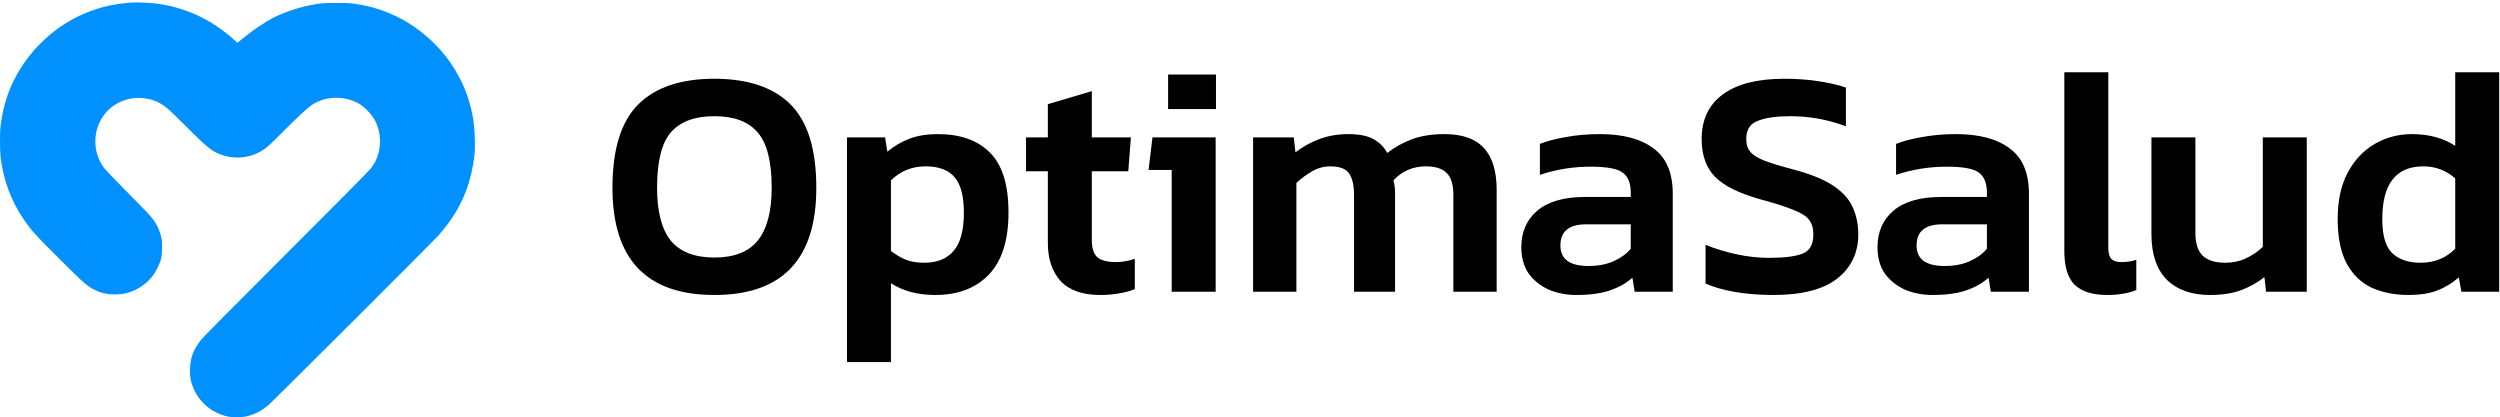 <svg width="737" height="123" viewBox="0 0 737 123" fill="none" xmlns="http://www.w3.org/2000/svg">
<path d="M710.073 86.96C706.041 86.96 702.426 86.256 699.226 84.848C696.09 83.376 693.625 81.008 691.833 77.744C690.041 74.416 689.146 70.032 689.146 64.592C689.146 59.152 690.138 54.576 692.122 50.864C694.106 47.152 696.761 44.336 700.089 42.416C703.417 40.496 707.066 39.536 711.034 39.536C716.026 39.536 720.282 40.688 723.802 42.992V21.296H736.762V86H725.625L724.857 81.776C722.873 83.504 720.698 84.816 718.33 85.712C716.026 86.544 713.273 86.96 710.073 86.96ZM713.625 77.456C717.657 77.456 721.05 76.08 723.802 73.328V52.592C721.114 50.224 717.977 49.04 714.393 49.04C706.329 49.04 702.297 54.224 702.297 64.592C702.297 69.456 703.289 72.816 705.273 74.672C707.257 76.528 710.041 77.456 713.625 77.456Z" fill="black"/>
<path d="M651.522 86.96C646.082 86.96 641.826 85.456 638.754 82.448C635.746 79.376 634.242 74.896 634.242 69.008V40.496H647.202V68.72C647.202 71.792 647.938 74.032 649.41 75.44C650.882 76.784 653.09 77.456 656.034 77.456C658.274 77.456 660.322 77.008 662.178 76.112C664.098 75.216 665.73 74.096 667.074 72.752V40.496H680.034V86H668.034L667.554 81.68C665.634 83.216 663.362 84.496 660.738 85.52C658.178 86.48 655.106 86.96 651.522 86.96Z" fill="black"/>
<path d="M621.237 86.96C616.821 86.96 613.589 85.936 611.541 83.888C609.557 81.84 608.565 78.576 608.565 74.096V21.296H621.525V73.04C621.525 74.64 621.845 75.76 622.485 76.4C623.125 76.976 624.053 77.264 625.269 77.264C626.933 77.264 628.437 77.04 629.781 76.592V85.52C627.349 86.48 624.501 86.96 621.237 86.96Z" fill="black"/>
<path d="M569.713 86.96C566.833 86.96 564.145 86.448 561.649 85.424C559.217 84.336 557.233 82.768 555.697 80.72C554.225 78.608 553.489 75.984 553.489 72.848C553.489 68.368 555.057 64.784 558.193 62.096C561.393 59.408 566.097 58.064 572.305 58.064H585.745V56.816C585.745 54 584.945 52.016 583.345 50.864C581.809 49.712 578.673 49.136 573.937 49.136C568.753 49.136 563.761 49.936 558.961 51.536V42.416C561.073 41.584 563.633 40.912 566.641 40.4C569.713 39.824 573.041 39.536 576.625 39.536C583.473 39.536 588.753 40.944 592.465 43.76C596.241 46.512 598.129 50.96 598.129 57.104V86H586.897L586.225 81.872C584.433 83.472 582.225 84.72 579.601 85.616C576.977 86.512 573.681 86.96 569.713 86.96ZM573.265 78.416C576.145 78.416 578.641 77.936 580.753 76.976C582.865 76.016 584.529 74.8 585.745 73.328V66.128H572.593C567.537 66.128 565.009 68.208 565.009 72.368C565.009 76.4 567.761 78.416 573.265 78.416Z" fill="black"/>
<path d="M522.766 86.96C518.798 86.96 515.086 86.672 511.63 86.096C508.238 85.52 505.294 84.688 502.798 83.6V72.176C505.614 73.328 508.654 74.256 511.918 74.96C515.182 75.664 518.382 76.016 521.518 76.016C525.998 76.016 529.294 75.6 531.406 74.768C533.518 73.936 534.574 72.048 534.574 69.104C534.574 67.248 534.126 65.776 533.23 64.688C532.334 63.6 530.766 62.64 528.526 61.808C526.35 60.912 523.246 59.92 519.214 58.832C512.75 57.04 508.206 54.8 505.582 52.112C502.958 49.424 501.646 45.712 501.646 40.976C501.646 35.28 503.725 30.896 507.885 27.824C512.045 24.752 518.094 23.216 526.03 23.216C529.742 23.216 533.198 23.472 536.398 23.984C539.598 24.496 542.19 25.104 544.174 25.808V37.232C538.926 35.248 533.454 34.256 527.758 34.256C523.726 34.256 520.558 34.704 518.254 35.6C515.95 36.432 514.798 38.224 514.798 40.976C514.798 42.576 515.214 43.856 516.046 44.816C516.878 45.776 518.286 46.64 520.27 47.408C522.318 48.176 525.166 49.04 528.814 50C533.87 51.344 537.774 52.944 540.526 54.8C543.278 56.656 545.166 58.768 546.19 61.136C547.278 63.504 547.822 66.16 547.822 69.104C547.822 74.48 545.774 78.8 541.678 82.064C537.582 85.328 531.278 86.96 522.766 86.96Z" fill="black"/>
<path d="M464.713 86.96C461.833 86.96 459.145 86.448 456.649 85.424C454.217 84.336 452.233 82.768 450.697 80.72C449.225 78.608 448.489 75.984 448.489 72.848C448.489 68.368 450.057 64.784 453.193 62.096C456.393 59.408 461.097 58.064 467.305 58.064H480.745V56.816C480.745 54 479.945 52.016 478.345 50.864C476.809 49.712 473.673 49.136 468.937 49.136C463.753 49.136 458.761 49.936 453.961 51.536V42.416C456.073 41.584 458.633 40.912 461.641 40.4C464.713 39.824 468.041 39.536 471.625 39.536C478.473 39.536 483.753 40.944 487.465 43.76C491.241 46.512 493.129 50.96 493.129 57.104V86H481.897L481.225 81.872C479.433 83.472 477.225 84.72 474.601 85.616C471.977 86.512 468.681 86.96 464.713 86.96ZM468.265 78.416C471.145 78.416 473.641 77.936 475.753 76.976C477.865 76.016 479.529 74.8 480.745 73.328V66.128H467.593C462.537 66.128 460.009 68.208 460.009 72.368C460.009 76.4 462.761 78.416 468.265 78.416Z" fill="black"/>
<path d="M369.409 86V40.496H381.409L381.889 44.912C384.065 43.248 386.433 41.936 388.993 40.976C391.617 40.016 394.433 39.536 397.441 39.536C400.641 39.536 403.105 40.016 404.833 40.976C406.625 41.936 408.001 43.312 408.961 45.104C411.073 43.44 413.473 42.096 416.161 41.072C418.913 40.048 422.145 39.536 425.857 39.536C431.105 39.536 434.977 40.912 437.473 43.664C439.969 46.352 441.217 50.48 441.217 56.048V86H428.449V57.488C428.449 54.48 427.809 52.336 426.529 51.056C425.249 49.712 423.201 49.04 420.385 49.04C416.545 49.04 413.345 50.416 410.785 53.168C411.105 54.256 411.265 55.568 411.265 57.104V86H399.169V57.488C399.169 54.672 398.689 52.56 397.729 51.152C396.769 49.744 394.913 49.04 392.161 49.04C390.241 49.04 388.417 49.552 386.689 50.576C385.025 51.536 383.521 52.656 382.177 53.936V86H369.409Z" fill="black"/>
<path d="M344.359 32.144V21.968H358.471V32.144H344.359ZM345.415 86V50.096H338.599L339.751 40.496H358.375V86H345.415Z" fill="black"/>
<path d="M324.364 86.96C319.116 86.96 315.212 85.584 312.652 82.832C310.156 80.08 308.908 76.336 308.908 71.6V50.48H302.476V40.496H308.908V30.704L321.868 26.864V40.496H333.388L332.62 50.48H321.868V70.736C321.868 73.232 322.444 74.96 323.596 75.92C324.748 76.816 326.54 77.264 328.972 77.264C330.764 77.264 332.62 76.944 334.54 76.304V85.232C333.132 85.808 331.596 86.224 329.932 86.48C328.268 86.8 326.412 86.96 324.364 86.96Z" fill="black"/>
<path d="M249.69 106.736V40.496H260.922L261.594 44.72C263.578 43.056 265.754 41.776 268.122 40.88C270.49 39.984 273.274 39.536 276.474 39.536C283.13 39.536 288.25 41.36 291.834 45.008C295.482 48.592 297.306 54.48 297.306 62.672C297.306 70.864 295.354 76.976 291.45 81.008C287.61 84.976 282.362 86.96 275.706 86.96C270.586 86.96 266.234 85.808 262.65 83.504V106.736H249.69ZM272.442 77.456C276.282 77.456 279.194 76.272 281.178 73.904C283.162 71.536 284.154 67.824 284.154 62.768C284.154 57.904 283.258 54.416 281.466 52.304C279.674 50.128 276.794 49.04 272.826 49.04C268.858 49.04 265.466 50.416 262.65 53.168V74C263.994 75.024 265.402 75.856 266.874 76.496C268.41 77.136 270.266 77.456 272.442 77.456Z" fill="black"/>
<path d="M210.6 86.96C190.568 86.96 180.552 76.432 180.552 55.376C180.552 44.048 183.08 35.856 188.136 30.8C193.192 25.744 200.68 23.216 210.6 23.216C220.52 23.216 228.008 25.744 233.064 30.8C238.12 35.856 240.648 44.048 240.648 55.376C240.648 76.432 230.632 86.96 210.6 86.96ZM210.6 75.92C216.424 75.92 220.68 74.256 223.368 70.928C226.12 67.536 227.496 62.352 227.496 55.376C227.496 47.632 226.12 42.192 223.368 39.056C220.68 35.856 216.424 34.256 210.6 34.256C204.776 34.256 200.488 35.856 197.736 39.056C195.048 42.192 193.704 47.632 193.704 55.376C193.704 62.352 195.048 67.536 197.736 70.928C200.488 74.256 204.776 75.92 210.6 75.92Z" fill="black"/>
<path d="M38.879 0.746C33.503 1.144 29.574 2.047 25.074 3.919C16.127 7.636 8.534 14.777 4.06 23.724C2.082 27.654 0.808 32.087 0.158 37.238C-0.055 39.003 -0.055 44.419 0.171 46.264C0.967 52.928 3.131 58.862 6.729 64.278C9.065 67.795 10.339 69.203 18.33 77.127C24.875 83.645 25.777 84.415 27.981 85.49C29.72 86.34 31.167 86.698 33.198 86.778C36.689 86.924 39.556 86.035 42.344 83.951C44.216 82.543 45.53 80.911 46.578 78.68C47.547 76.636 47.76 75.574 47.773 72.946C47.773 70.902 47.733 70.57 47.415 69.428C46.791 67.171 45.888 65.499 44.255 63.574C43.791 63.043 40.778 59.937 37.552 56.685C34.339 53.432 31.339 50.326 30.901 49.782C27.37 45.322 27.158 39.069 30.357 34.317C32.906 30.561 37.525 28.45 42.158 28.928C44.932 29.22 46.95 30.043 49.101 31.742C49.764 32.26 52.3 34.702 54.742 37.158C60.424 42.866 61.964 44.167 64.18 45.189C68.773 47.3 74.282 46.716 78.331 43.676C78.942 43.224 81.052 41.233 83.043 39.215C86.787 35.432 89.707 32.684 91.313 31.397C95.19 28.317 101.243 27.959 105.809 30.547C107.163 31.317 108.968 33.056 109.951 34.516C111.544 36.892 112.287 40.078 111.955 43.065C111.663 45.654 110.853 47.685 109.314 49.676C108.796 50.34 98.84 60.388 84.278 74.937C68.521 90.667 59.787 99.495 59.229 100.225C56.84 103.358 56.017 105.707 56.017 109.318C56.03 111.455 56.189 112.358 56.946 114.256C58.605 118.451 62.428 121.716 66.888 122.738C68.495 123.11 71.402 123.084 72.995 122.672C75.291 122.075 76.871 121.252 79.048 119.499C80.15 118.61 127.327 71.539 129.106 69.561C135.411 62.512 138.677 55.357 139.832 45.999C140.19 43.211 139.951 37.49 139.354 34.251C137.27 22.901 130.486 13.065 120.398 6.773C116.349 4.237 110.973 2.18 106.38 1.41C103.406 0.905 102.809 0.866 99.079 0.866C95.893 0.879 95.017 0.919 93.504 1.158C89.694 1.755 86.176 2.764 82.659 4.251C79.34 5.658 75.251 8.299 71.03 11.777L69.995 12.627L68.999 11.724C62.375 5.711 54.397 2.034 45.689 0.998C44.096 0.812 40.047 0.653 38.879 0.746Z" fill="#0091FF"/>
</svg>
